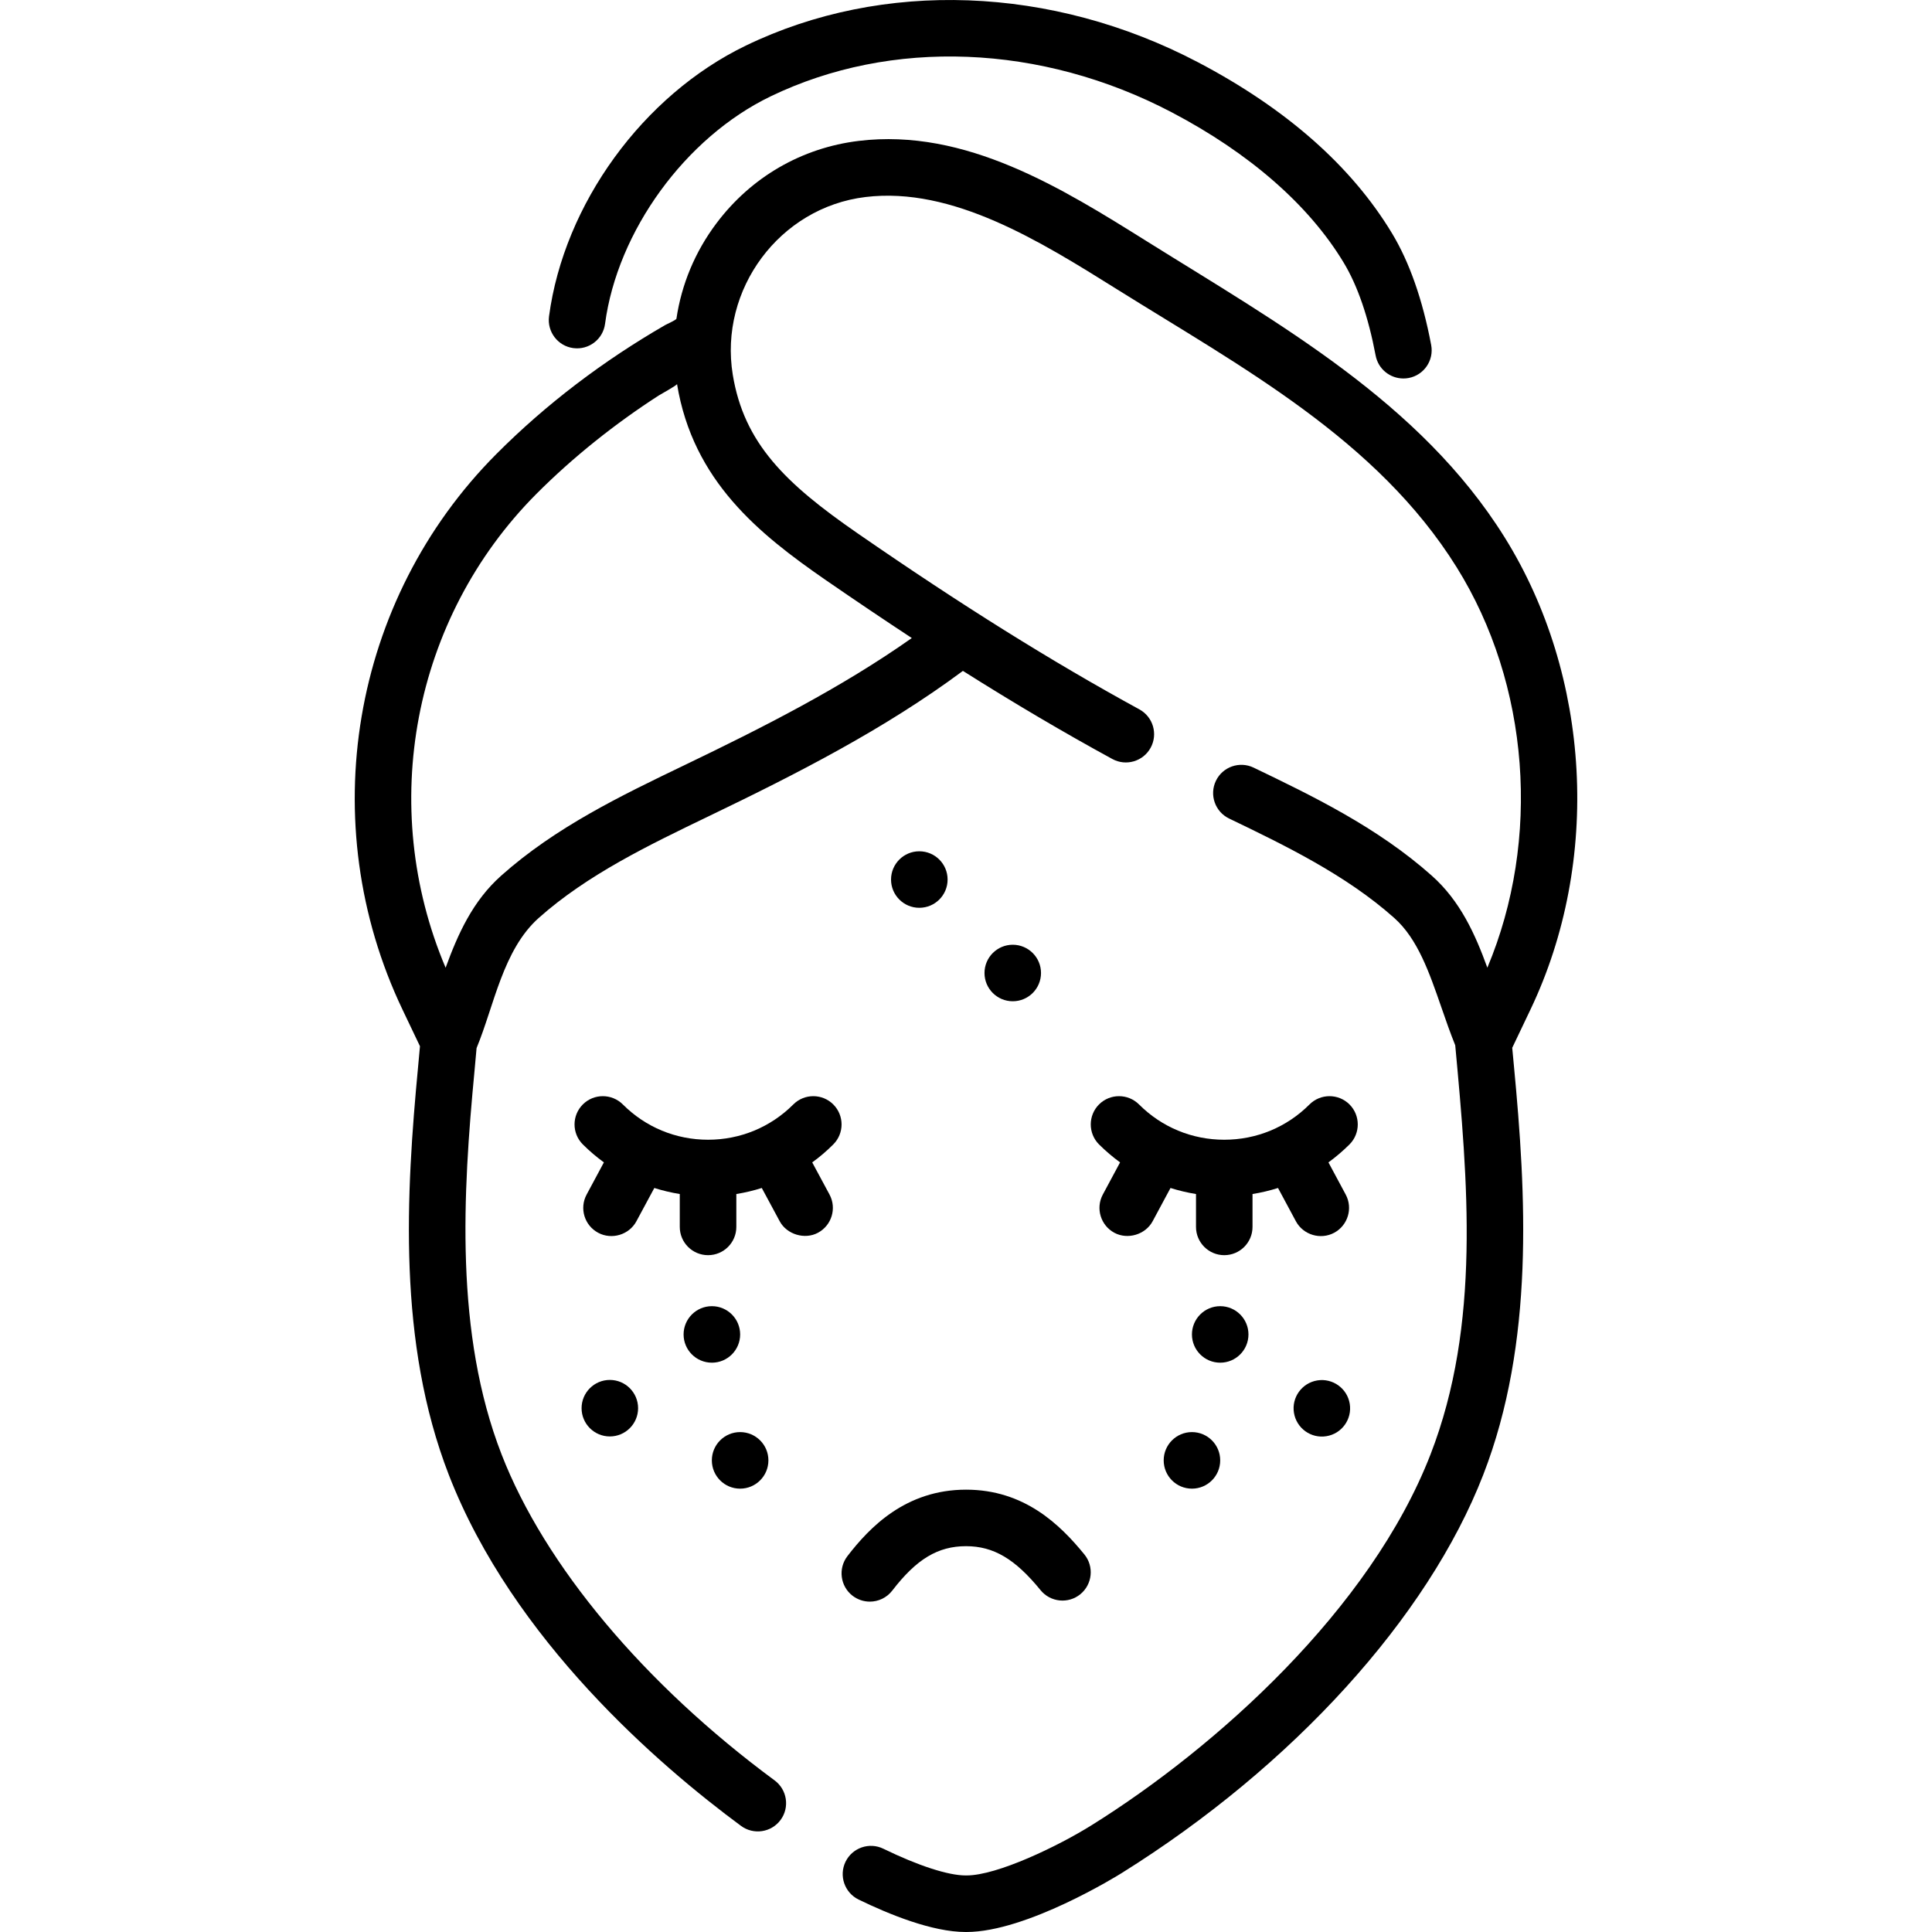 <svg width="40" height="40" viewBox="0 0 40 40" fill="none" xmlns="http://www.w3.org/2000/svg">
<path d="M17.545 32.218C17.348 32.474 17.396 32.842 17.652 33.039C17.759 33.12 17.884 33.16 18.009 33.16C18.184 33.16 18.358 33.081 18.473 32.932C18.975 32.279 19.418 32.012 20.001 32.012C20.57 32.012 21.017 32.276 21.543 32.922C21.747 33.173 22.116 33.211 22.367 33.007C22.617 32.802 22.655 32.434 22.451 32.183C21.942 31.559 21.204 30.842 20.001 30.842C18.748 30.842 18 31.627 17.545 32.218Z" fill="black"/>
<path d="M25.263 28.213C25.586 28.213 25.848 27.951 25.848 27.628C25.848 27.305 25.586 27.043 25.263 27.043C24.94 27.043 24.678 27.305 24.678 27.628C24.678 27.951 24.94 28.213 25.263 28.213Z" fill="black"/>
<path d="M27.461 29.735C27.78 29.684 27.997 29.383 27.945 29.064C27.893 28.745 27.593 28.529 27.274 28.58C26.955 28.632 26.738 28.932 26.79 29.251C26.842 29.57 27.142 29.787 27.461 29.735Z" fill="black"/>
<path d="M24.678 30.821C25.001 30.821 25.263 30.559 25.263 30.235C25.263 29.912 25.001 29.65 24.678 29.65C24.355 29.65 24.093 29.912 24.093 30.235C24.093 30.559 24.355 30.821 24.678 30.821Z" fill="black"/>
<path d="M14.739 28.213C15.062 28.213 15.324 27.951 15.324 27.628C15.324 27.305 15.062 27.043 14.739 27.043C14.415 27.043 14.153 27.305 14.153 27.628C14.153 27.951 14.415 28.213 14.739 28.213Z" fill="black"/>
<path d="M12.626 29.74C12.949 29.74 13.211 29.478 13.211 29.155C13.211 28.832 12.949 28.57 12.626 28.57C12.303 28.57 12.041 28.832 12.041 29.155C12.041 29.478 12.303 29.74 12.626 29.74Z" fill="black"/>
<path d="M15.323 30.821C15.647 30.821 15.909 30.559 15.909 30.235C15.909 29.912 15.647 29.65 15.323 29.65C15 29.65 14.738 29.912 14.738 30.235C14.738 30.559 15 30.821 15.323 30.821Z" fill="black"/>
<path d="M16.425 22.866C15.953 23.338 15.326 23.597 14.66 23.597C13.993 23.597 13.366 23.338 12.895 22.866C12.666 22.638 12.295 22.638 12.067 22.866C11.838 23.095 11.838 23.465 12.067 23.694C12.204 23.831 12.35 23.954 12.503 24.066L12.146 24.731C11.992 25.015 12.099 25.37 12.384 25.523C12.665 25.674 13.025 25.566 13.176 25.285L13.547 24.596C13.719 24.65 13.895 24.692 14.074 24.721V25.402C14.074 25.725 14.336 25.987 14.66 25.987C14.983 25.987 15.245 25.725 15.245 25.402V24.721C15.424 24.692 15.601 24.65 15.772 24.596C15.772 24.596 16.142 25.284 16.143 25.285C16.29 25.559 16.663 25.67 16.935 25.523C17.22 25.37 17.327 25.015 17.174 24.731L16.816 24.066C16.97 23.955 17.115 23.831 17.252 23.694C17.481 23.465 17.481 23.095 17.252 22.866C17.024 22.638 16.653 22.638 16.425 22.866Z" fill="black"/>
<path d="M11.87 7.207C12.191 7.25 12.485 7.024 12.527 6.704C12.783 4.783 14.19 2.848 15.951 1.997C18.456 0.787 21.561 0.91 24.259 2.325C25.869 3.17 27.1 4.245 27.818 5.435C28.107 5.913 28.33 6.561 28.481 7.36C28.534 7.641 28.78 7.836 29.056 7.836C29.092 7.836 29.128 7.833 29.165 7.826C29.483 7.766 29.691 7.46 29.631 7.143C29.454 6.206 29.181 5.428 28.82 4.83C27.98 3.438 26.628 2.247 24.803 1.289C21.779 -0.298 18.279 -0.427 15.442 0.944C13.313 1.972 11.676 4.225 11.367 6.55C11.325 6.87 11.55 7.165 11.87 7.207Z" fill="black"/>
<path d="M31.15 11.122C29.404 8.325 26.47 6.701 23.752 5.001C21.99 3.899 19.993 2.649 17.78 2.917C16.599 3.06 15.553 3.665 14.834 4.622C14.389 5.213 14.11 5.889 14.005 6.597C14.001 6.626 13.801 6.712 13.77 6.731C12.499 7.465 11.312 8.36 10.275 9.402C7.271 12.418 6.491 17.04 8.333 20.902L8.695 21.661L8.658 22.066C8.406 24.724 8.227 27.789 9.293 30.537C10.62 33.954 13.653 36.556 15.342 37.803C15.602 37.995 15.969 37.94 16.161 37.68C16.353 37.42 16.297 37.053 16.037 36.861C13.336 34.867 11.276 32.408 10.385 30.113C9.41 27.604 9.584 24.701 9.824 22.175C9.824 22.175 9.867 21.7 9.867 21.699C10.232 20.817 10.412 19.667 11.153 19.006C12.159 18.109 13.442 17.492 14.682 16.895C16.486 16.027 18.313 15.097 19.936 13.89C21.005 14.565 22.021 15.164 23.029 15.714C23.312 15.869 23.668 15.765 23.823 15.481C23.978 15.197 23.873 14.842 23.59 14.687C21.77 13.693 19.918 12.536 17.76 11.045C16.26 10.009 15.404 9.178 15.171 7.757C14.884 5.997 16.136 4.294 17.92 4.079C19.723 3.861 21.534 4.994 23.132 5.993C25.698 7.598 28.506 9.096 30.157 11.742C31.672 14.169 31.909 17.381 30.794 20.035C30.541 19.339 30.233 18.655 29.646 18.132C28.519 17.127 27.157 16.471 25.955 15.893C25.664 15.753 25.314 15.875 25.174 16.166C25.034 16.457 25.157 16.807 25.448 16.947C26.58 17.492 27.863 18.11 28.867 19.006C29.352 19.438 29.591 20.131 29.845 20.864C29.933 21.12 30.025 21.383 30.129 21.641C30.388 24.449 30.663 27.419 29.617 30.113C28.372 33.32 25.178 36.18 22.604 37.787C21.909 38.221 20.648 38.829 20.012 38.829C20.008 38.829 20.004 38.829 20.001 38.829C19.997 38.829 19.994 38.829 19.991 38.829C19.632 38.829 19.012 38.628 18.289 38.276C17.998 38.134 17.648 38.255 17.506 38.545C17.365 38.836 17.486 39.186 17.776 39.328C18.407 39.635 19.302 40 19.992 40H20.01C21.256 40 23.143 38.83 23.223 38.78C26.764 36.569 29.562 33.487 30.708 30.536C31.775 27.789 31.596 24.724 31.344 22.067L31.309 21.694L31.687 20.901C33.152 17.831 32.941 13.993 31.15 11.122ZM17.094 12.008C17.712 12.434 18.304 12.833 18.878 13.21C17.408 14.246 15.78 15.068 14.175 15.84C12.861 16.472 11.503 17.125 10.374 18.132C9.787 18.655 9.48 19.339 9.226 20.036C7.811 16.696 8.542 12.801 11.104 10.227C11.868 9.46 12.744 8.765 13.639 8.188C13.676 8.164 14.021 7.975 14.017 7.951C14.348 9.961 15.719 11.057 17.094 12.008Z" fill="black"/>
<path d="M27.94 22.866C27.711 22.638 27.341 22.638 27.112 22.866C26.641 23.338 26.014 23.597 25.347 23.597C24.68 23.597 24.053 23.338 23.582 22.866C23.353 22.638 22.983 22.638 22.754 22.866C22.526 23.095 22.526 23.465 22.754 23.694C22.891 23.83 23.037 23.954 23.19 24.066L22.833 24.731C22.68 25.015 22.787 25.37 23.071 25.523C23.346 25.671 23.714 25.563 23.864 25.285L24.234 24.596C24.406 24.65 24.582 24.692 24.762 24.721V25.402C24.762 25.725 25.024 25.987 25.347 25.987C25.67 25.987 25.932 25.725 25.932 25.402V24.721C26.112 24.692 26.288 24.65 26.46 24.596C26.46 24.596 26.83 25.285 26.83 25.285C26.982 25.567 27.34 25.675 27.623 25.523C27.907 25.37 28.014 25.015 27.861 24.731L27.504 24.066C27.657 23.954 27.803 23.83 27.94 23.694C28.168 23.465 28.168 23.095 27.94 22.866Z" fill="black"/>
<path d="M19.619 18.21C19.619 17.887 19.357 17.625 19.033 17.625C18.71 17.625 18.448 17.887 18.448 18.21C18.448 18.533 18.71 18.795 19.033 18.795C19.357 18.795 19.619 18.533 19.619 18.21Z" fill="black"/>
<path d="M20.968 20.73C21.291 20.73 21.553 20.468 21.553 20.145C21.553 19.822 21.291 19.56 20.968 19.56C20.645 19.56 20.383 19.822 20.383 20.145C20.383 20.468 20.645 20.73 20.968 20.73Z" fill="black"/>
</svg>
